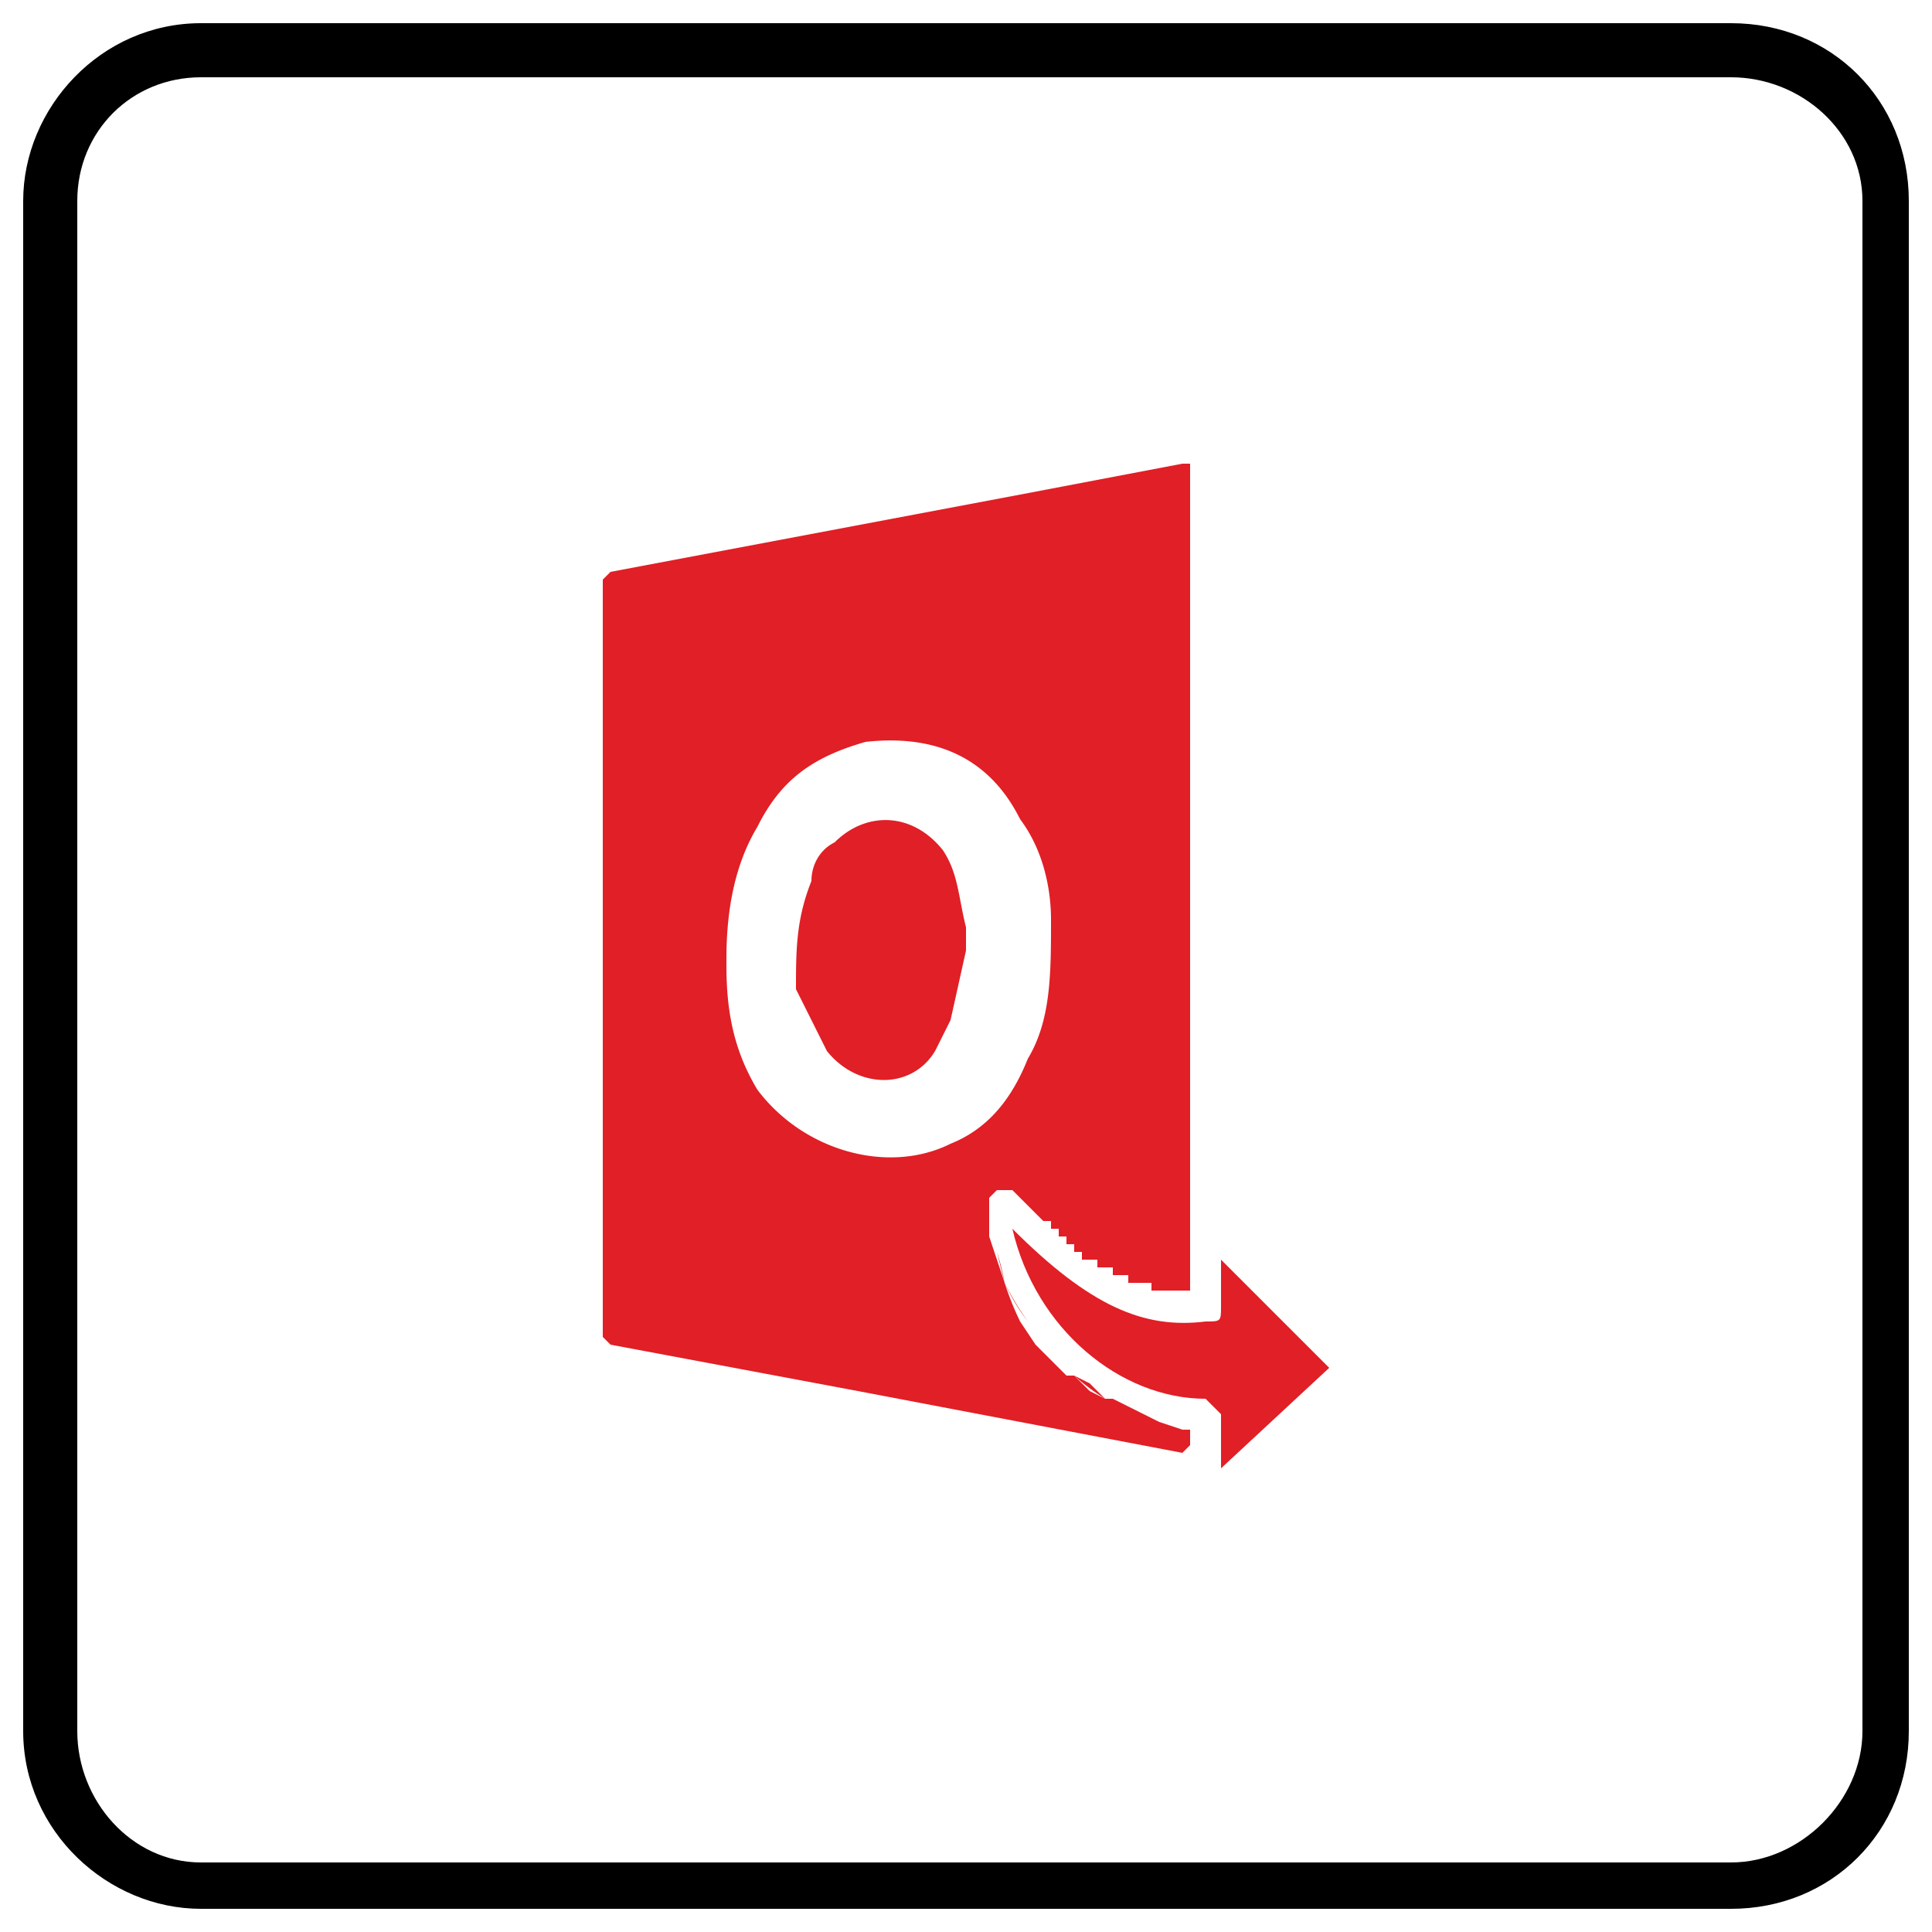 <svg xmlns="http://www.w3.org/2000/svg" xml:space="preserve" viewBox="0 0 250 250">
  <path d="M224 247H26c-12 0-23-10-23-23V26C3 14 13 3 26 3h198c13 0 23 10 23 23v198c0 13-10 23-23 23zM26 10c-9 0-16 7-16 16v198c0 9 7 17 16 17h198c9 0 17-8 17-17V26c0-9-8-16-17-16H26z" class="st0"/>
  <g xmlns="http://www.w3.org/2000/svg" fill="#e11f26">
    <path d="M154 185h-1v-1 1l-3-1-2-1-2-1-2-1h-1l-2-1-2-2h-1l-1-1-1-1-2-2-2-3a38 38 0 0 1-2-5l-1-3-1-3v-5l1-1h2l1 1 1 1 1 1 1 1h1v1h1v1h1v1h1v1h1v1h2v1h2v1h2v1h3v1h5V60h-1l-21 4-53 10-1 1v98l1 1 32 6 42 8 1-1v-2zm-56-44c-3-5-4-10-4-16v-1c0-6 1-12 4-17 3-6 7-9 14-11 9-1 16 2 20 10 3 4 4 9 4 13 0 7 0 13-3 18-2 5-5 9-10 11-8 4-19 1-25-7z" class="st0"/>
    <path d="M150 184h3-3l-2-1-2-1 2 1 2 1zm-7-3h1-1l-2-2-2-1a29 29 0 0 0 4 3zm-15-24zm18 9zm-1-1zm0 0zm-15 1a25 25 0 0 0 3 5l1 3 2 2 1 1-1-1-2-2-1-3a38 38 0 0 1-3-5l-1-4a31 31 0 0 1 1 4zm16-1zm0 1v-1 1zm-1-1h-1 1zm2 1zm2 0zm5 19h1-1zm-5-18zm-1-1zm2 1zm0 0zm-1-1zm-2 0zm0 0zm-19-9v-2 2zm3-3 1 1-1-1zm17 12zm0 0zm-18-12zm9 7zm5 4zm-11-9zm5 5v-1 1zm-3-3v-1 1zm5 4h-1 1zm-2-2h-1 1zm1 2v-1 1zm-7-7zm6 6zm-2-2zm-2-2zm2 2v-1 1zm-1-1zm2 2zm-4-4zm1 1zm3 2h-1 1zm16 26zm-10-21zm0 0zm11 21zm-12-21v-1 1zm2 1v-1 1zm-4-3zm13 23zm1 0zm-10-21h-1 1zm-3-1zm12 22zm-12-23h-1 1zm1 1zm0 0h-1 1zm11 22zm-12-22zm-19-53c-4-5-10-5-14-1-2 1-3 3-3 5-2 5-2 9-2 14l4 8c4 5 11 5 14 0l2-4 2-9v-3c-1-4-1-7-3-10z" class="st0"/>
    <path d="M158 169c0 2 0 2-2 2-8 1-15-2-25-12 3 13 14 22 25 22l2 2v7l14-13-14-14v6z" class="st0"/>
  </g>
</svg>
